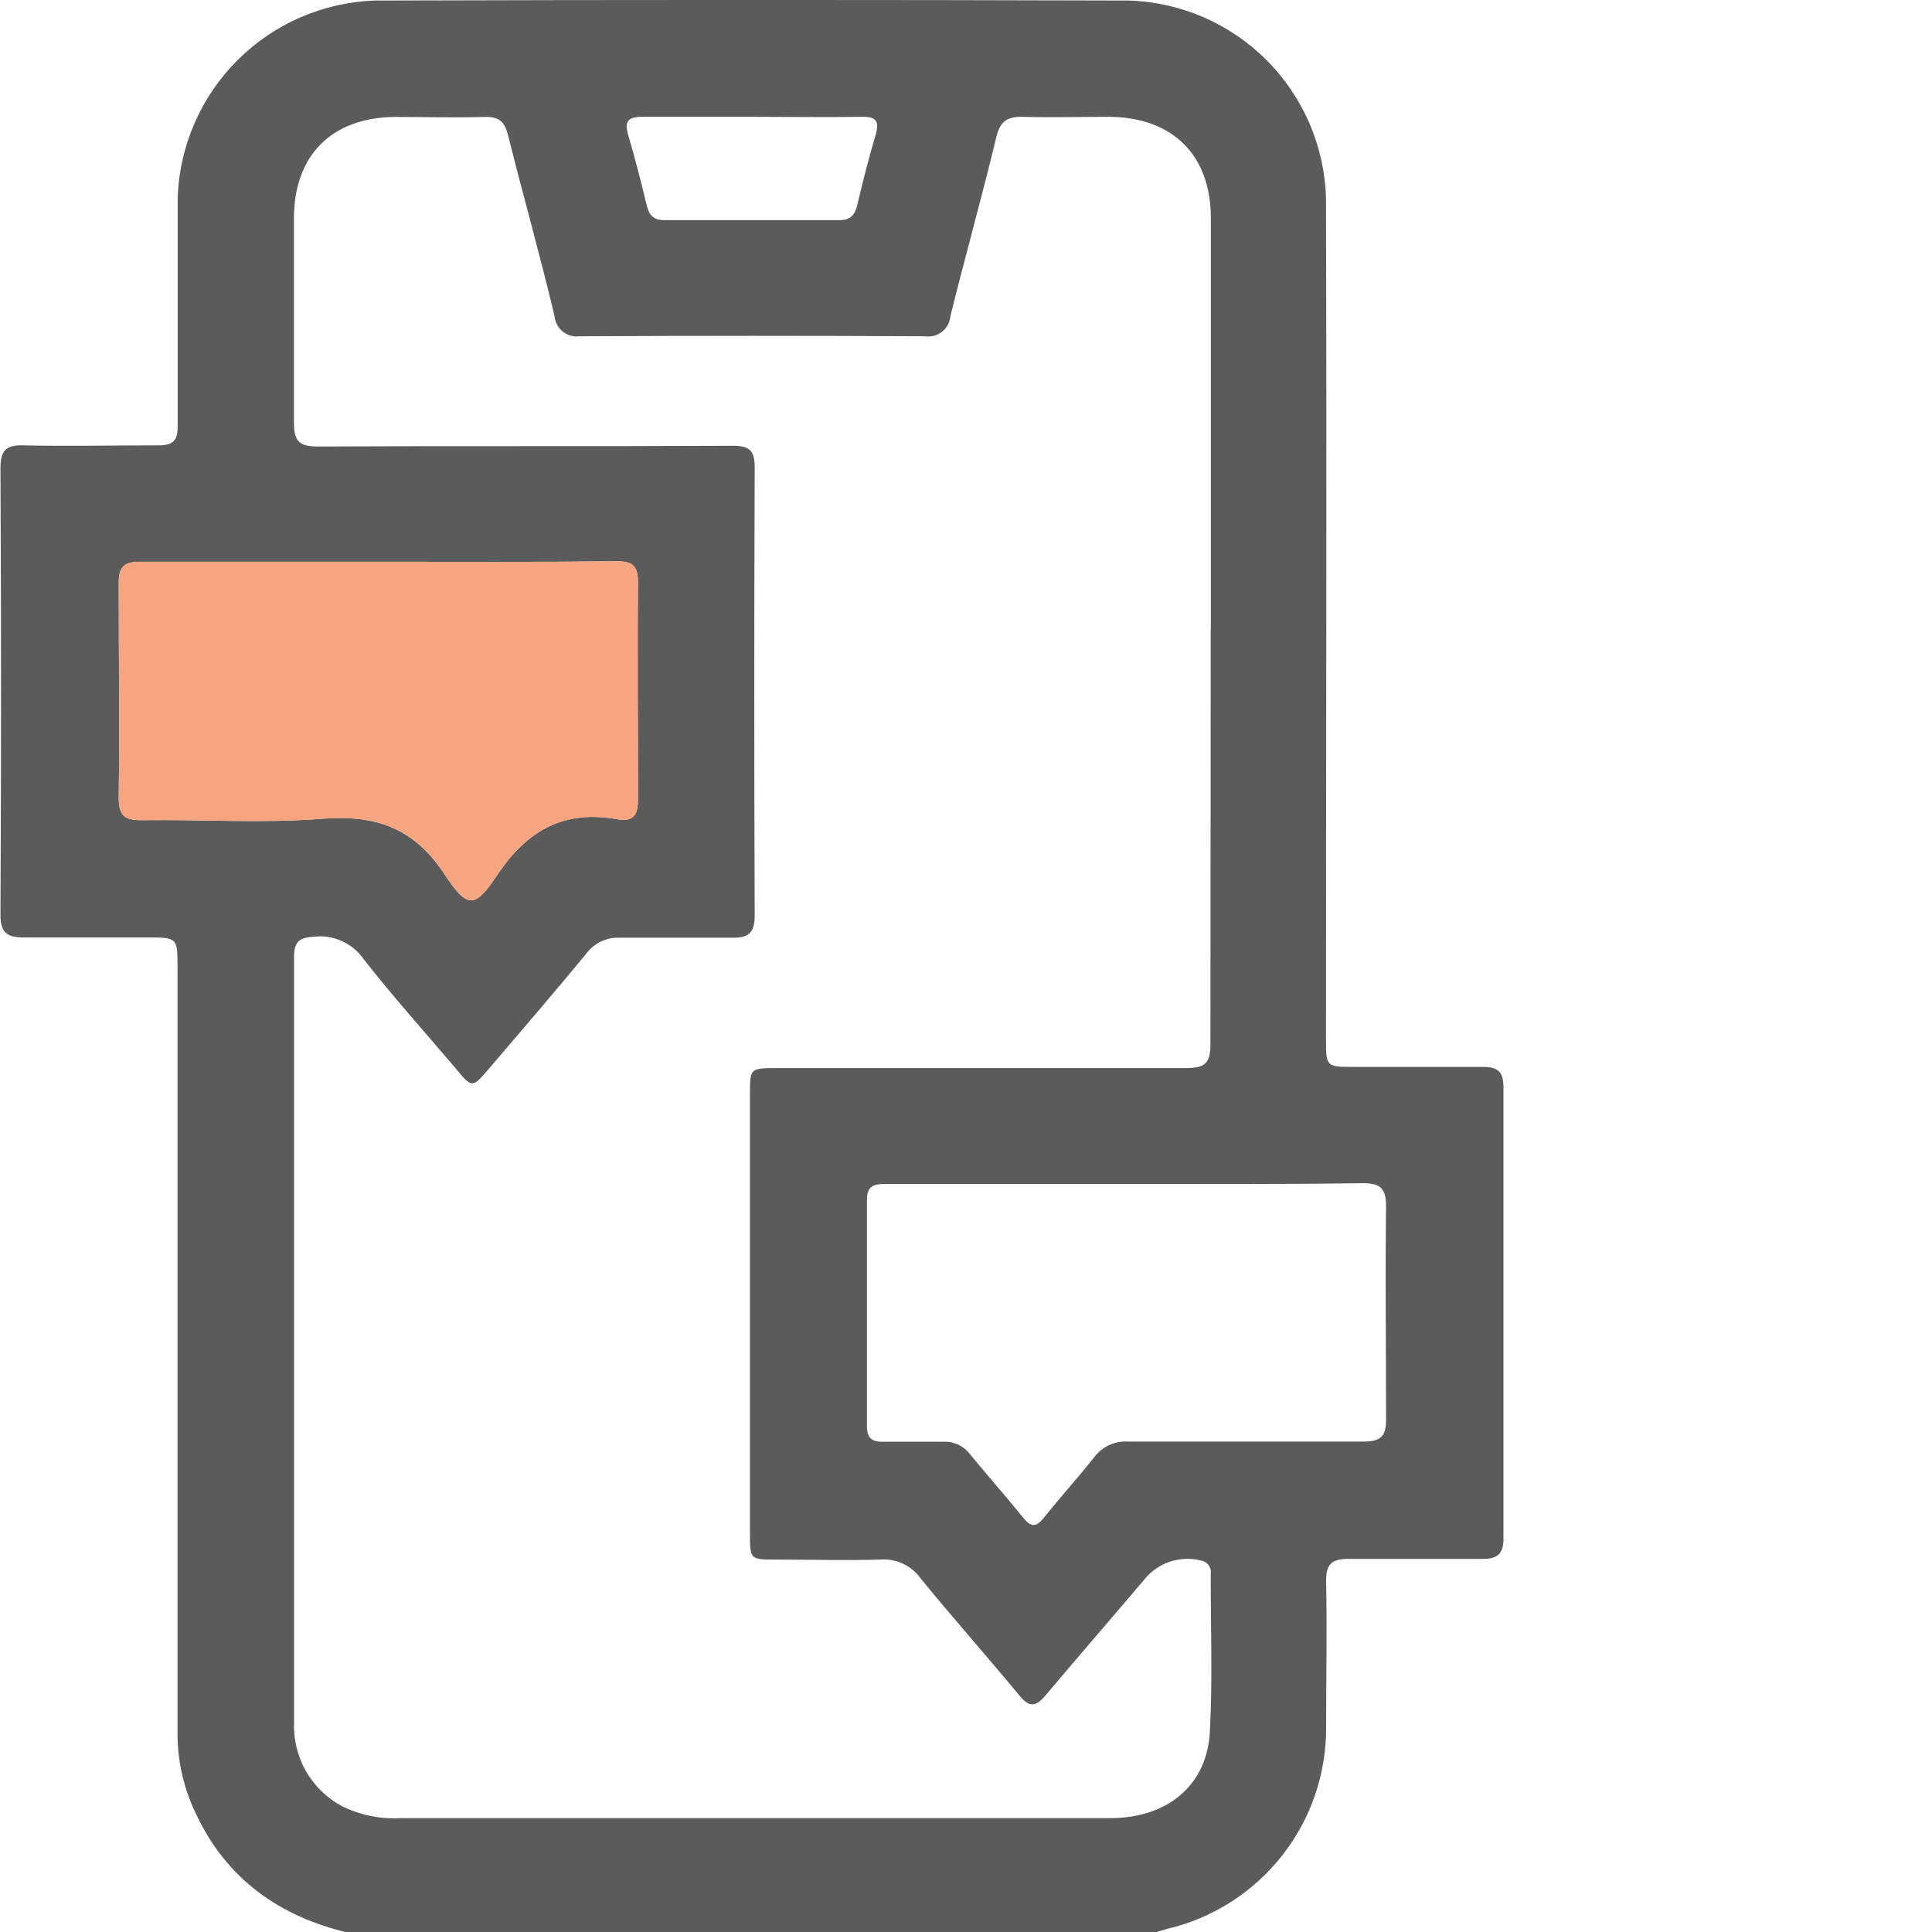 <svg width="512" height="512" viewBox="0 0 512 512" fill="none" xmlns="http://www.w3.org/2000/svg">
<g clip-path="url(#clip0_2525_1319)">
<path d="M92.368 512.219C74.01 507.877 59.956 497.936 51.843 480.493C48.734 474.025 47.095 466.949 47.045 459.773C47.045 392.03 47.045 324.261 47.045 256.466C47.045 248.43 47.045 248.43 38.78 248.43C27.963 248.43 17.146 248.43 6.329 248.43C1.987 248.43 0.121 247.287 0.121 242.489C0.324 203.031 0.324 163.573 0.121 124.115C0.121 119.697 1.302 117.907 6.025 118.021C18.022 118.288 30.02 118.021 41.979 118.021C46.016 118.021 47.121 116.65 47.083 112.803C47.083 92.655 47.083 72.507 47.083 52.359C47.566 38.658 53.228 25.65 62.926 15.959C72.624 6.268 85.636 0.616 99.338 0.143C165.94 -0.061 232.542 -0.061 299.144 0.143C312.864 0.562 325.907 6.197 335.616 15.899C345.326 25.601 350.97 38.64 351.4 52.359C351.628 126.629 351.4 200.898 351.4 275.129C351.4 282.746 351.4 282.746 359.017 282.746C370.443 282.746 381.87 282.746 392.991 282.746C397.181 282.746 398.438 284.232 398.438 288.269C398.438 328.082 398.438 367.883 398.438 407.671C398.438 411.898 396.762 413.155 392.839 413.117C380.994 413.117 369.187 413.117 357.38 413.117C352.695 413.117 351.362 414.679 351.438 419.211C351.705 431.856 351.438 444.501 351.438 457.298C351.6 469.772 347.486 481.927 339.78 491.738C332.075 501.55 321.242 508.428 309.085 511.229L306.228 512.066L92.368 512.219ZM320.892 166.772C320.892 130.463 320.892 94.166 320.892 57.882C320.892 41.162 310.913 31.221 294.231 30.955C286.423 30.955 278.577 31.183 270.769 30.955C266.541 30.955 264.98 32.478 264.028 36.363C260.219 52.169 255.801 67.899 251.878 83.743C251.814 84.552 251.584 85.339 251.202 86.056C250.82 86.772 250.295 87.401 249.658 87.905C249.022 88.409 248.289 88.777 247.504 88.985C246.72 89.192 245.901 89.236 245.098 89.113C214.629 88.961 184.159 88.961 153.689 89.113C152.887 89.231 152.069 89.181 151.286 88.968C150.504 88.756 149.773 88.384 149.141 87.877C148.508 87.369 147.987 86.737 147.61 86.019C147.232 85.301 147.007 84.514 146.947 83.705C143.139 67.709 138.644 51.826 134.645 35.868C133.769 32.326 132.284 30.879 128.551 30.993C120.553 31.221 112.555 30.993 104.556 30.993C87.836 31.183 77.895 41.2 77.895 57.92C77.895 75.897 77.895 93.874 77.895 111.889C77.895 116.917 79.228 118.364 84.332 118.326C120.934 118.135 157.574 118.326 194.214 118.135C198.48 118.135 200.003 119.278 200.003 123.772C199.851 163.382 199.851 203.005 200.003 242.641C200.003 247.516 198.099 248.582 193.833 248.506C184.006 248.506 174.18 248.506 164.353 248.506C162.622 248.408 160.893 248.744 159.324 249.482C157.754 250.22 156.394 251.338 155.365 252.734C146.909 262.979 138.225 273.11 129.58 283.203C125.162 288.383 125.085 288.383 120.82 283.203C112.631 273.567 104.175 264.16 96.368 254.181C94.909 252.087 92.909 250.428 90.582 249.382C88.254 248.335 85.686 247.94 83.151 248.24C79.343 248.468 77.933 249.573 77.933 253.534C77.933 321.15 77.933 388.742 77.933 456.308C77.722 460.841 78.798 465.342 81.035 469.292C83.272 473.241 86.581 476.477 90.578 478.626C95.37 481.01 100.698 482.112 106.042 481.826H235.767C255.268 481.826 274.73 481.826 294.231 481.826C309.466 481.826 319.864 473.066 320.625 458.974C321.387 444.882 320.816 431.018 320.854 417.078C320.974 416.335 320.815 415.573 320.407 414.94C319.999 414.307 319.372 413.848 318.645 413.65C316.032 412.919 313.267 412.926 310.658 413.673C308.048 414.419 305.698 415.875 303.867 417.878C295.031 428.314 286.08 438.597 277.206 449.147C274.502 452.423 272.75 452.613 270.007 449.147C261.4 438.75 252.449 428.695 243.918 418.221C242.713 416.554 241.098 415.226 239.23 414.365C237.362 413.504 235.303 413.14 233.253 413.307C224.112 413.574 214.971 413.307 205.792 413.307C198.784 413.307 198.746 413.307 198.746 406.414V290.059C198.746 283.089 198.746 283.051 206.021 283.051C242.128 283.051 278.387 283.051 314.417 283.051C319.559 283.051 320.816 281.527 320.778 276.538C320.778 240.013 320.854 203.412 320.854 166.772H320.892ZM100.557 148.871C79.419 148.871 58.28 148.871 37.142 148.871C32.724 148.871 31.429 150.319 31.467 154.622C31.467 173.666 31.695 192.709 31.467 211.524C31.467 216.285 33.181 217.389 37.599 217.351C53.557 217.123 69.63 218.227 85.475 216.97C99.605 215.866 109.736 219.446 117.773 231.634C123.905 240.927 125.809 240.889 131.941 231.634C139.901 219.865 149.652 214.571 163.668 217.123C167.743 217.884 169.114 215.98 169.076 211.829C169.076 192.785 168.886 173.552 169.076 154.432C169.076 150.052 167.781 148.719 163.401 148.757C142.415 148.986 121.505 148.871 100.519 148.871H100.557ZM298.611 313.749C277.32 313.749 256.029 313.749 234.738 313.749C231.615 313.749 229.749 314.206 229.749 318.014C229.749 337.972 229.749 357.929 229.749 377.925C229.749 381.353 231.273 382.153 234.32 382.077C239.461 382.077 244.641 382.077 249.783 382.077C251.185 381.98 252.588 382.237 253.866 382.822C255.143 383.407 256.253 384.303 257.096 385.428C261.742 391.103 266.618 396.549 271.188 402.262C273.207 404.7 274.54 404.814 276.596 402.262C280.938 396.816 285.661 391.636 290.003 386.152C291.038 384.769 292.403 383.668 293.973 382.949C295.543 382.23 297.269 381.917 298.992 382.038C319.787 382.038 340.583 382.038 361.379 382.038C366.063 382.038 367.358 380.515 367.32 376.021C367.32 357.244 367.092 338.429 367.32 319.652C367.32 314.663 365.568 313.52 360.96 313.558C340.012 313.863 319.216 313.749 298.421 313.749H298.611ZM199.813 30.955C189.986 30.955 180.16 30.955 170.333 30.955C166.22 30.955 165.458 32.25 166.524 35.944C168.314 42 169.876 48.132 171.361 54.302C171.971 56.93 173.113 58.339 176.046 58.339C191.51 58.339 206.986 58.339 222.475 58.339C225.445 58.339 226.55 56.93 227.197 54.302C228.645 48.132 230.206 42 231.996 35.944C233.101 32.135 232.339 30.84 228.188 30.955C218.78 31.107 209.296 30.955 199.813 30.955Z" fill="#5B5B5C"/>
<path d="M100.519 148.871H37.142C32.724 148.871 31.429 150.319 31.467 154.622C31.467 173.666 31.695 192.709 31.467 211.524C31.467 216.285 33.181 217.389 37.599 217.351C53.557 217.123 69.63 218.227 85.475 216.97C99.605 215.866 109.736 219.446 117.773 231.634C123.905 240.927 125.809 240.889 131.941 231.634C139.901 219.865 149.652 214.571 163.668 217.123C167.743 217.884 169.114 215.98 169.076 211.829C169.076 192.785 168.886 173.552 169.076 154.432C169.076 150.052 167.781 148.719 163.401 148.757C142.415 148.986 121.505 148.871 100.519 148.871Z" fill="#F7A580"/>
</g>
<defs>
<clipPath id="clip0_2525_1319">
<rect width="512" height="512" fill="white"/>
</clipPath>
</defs>
</svg>

